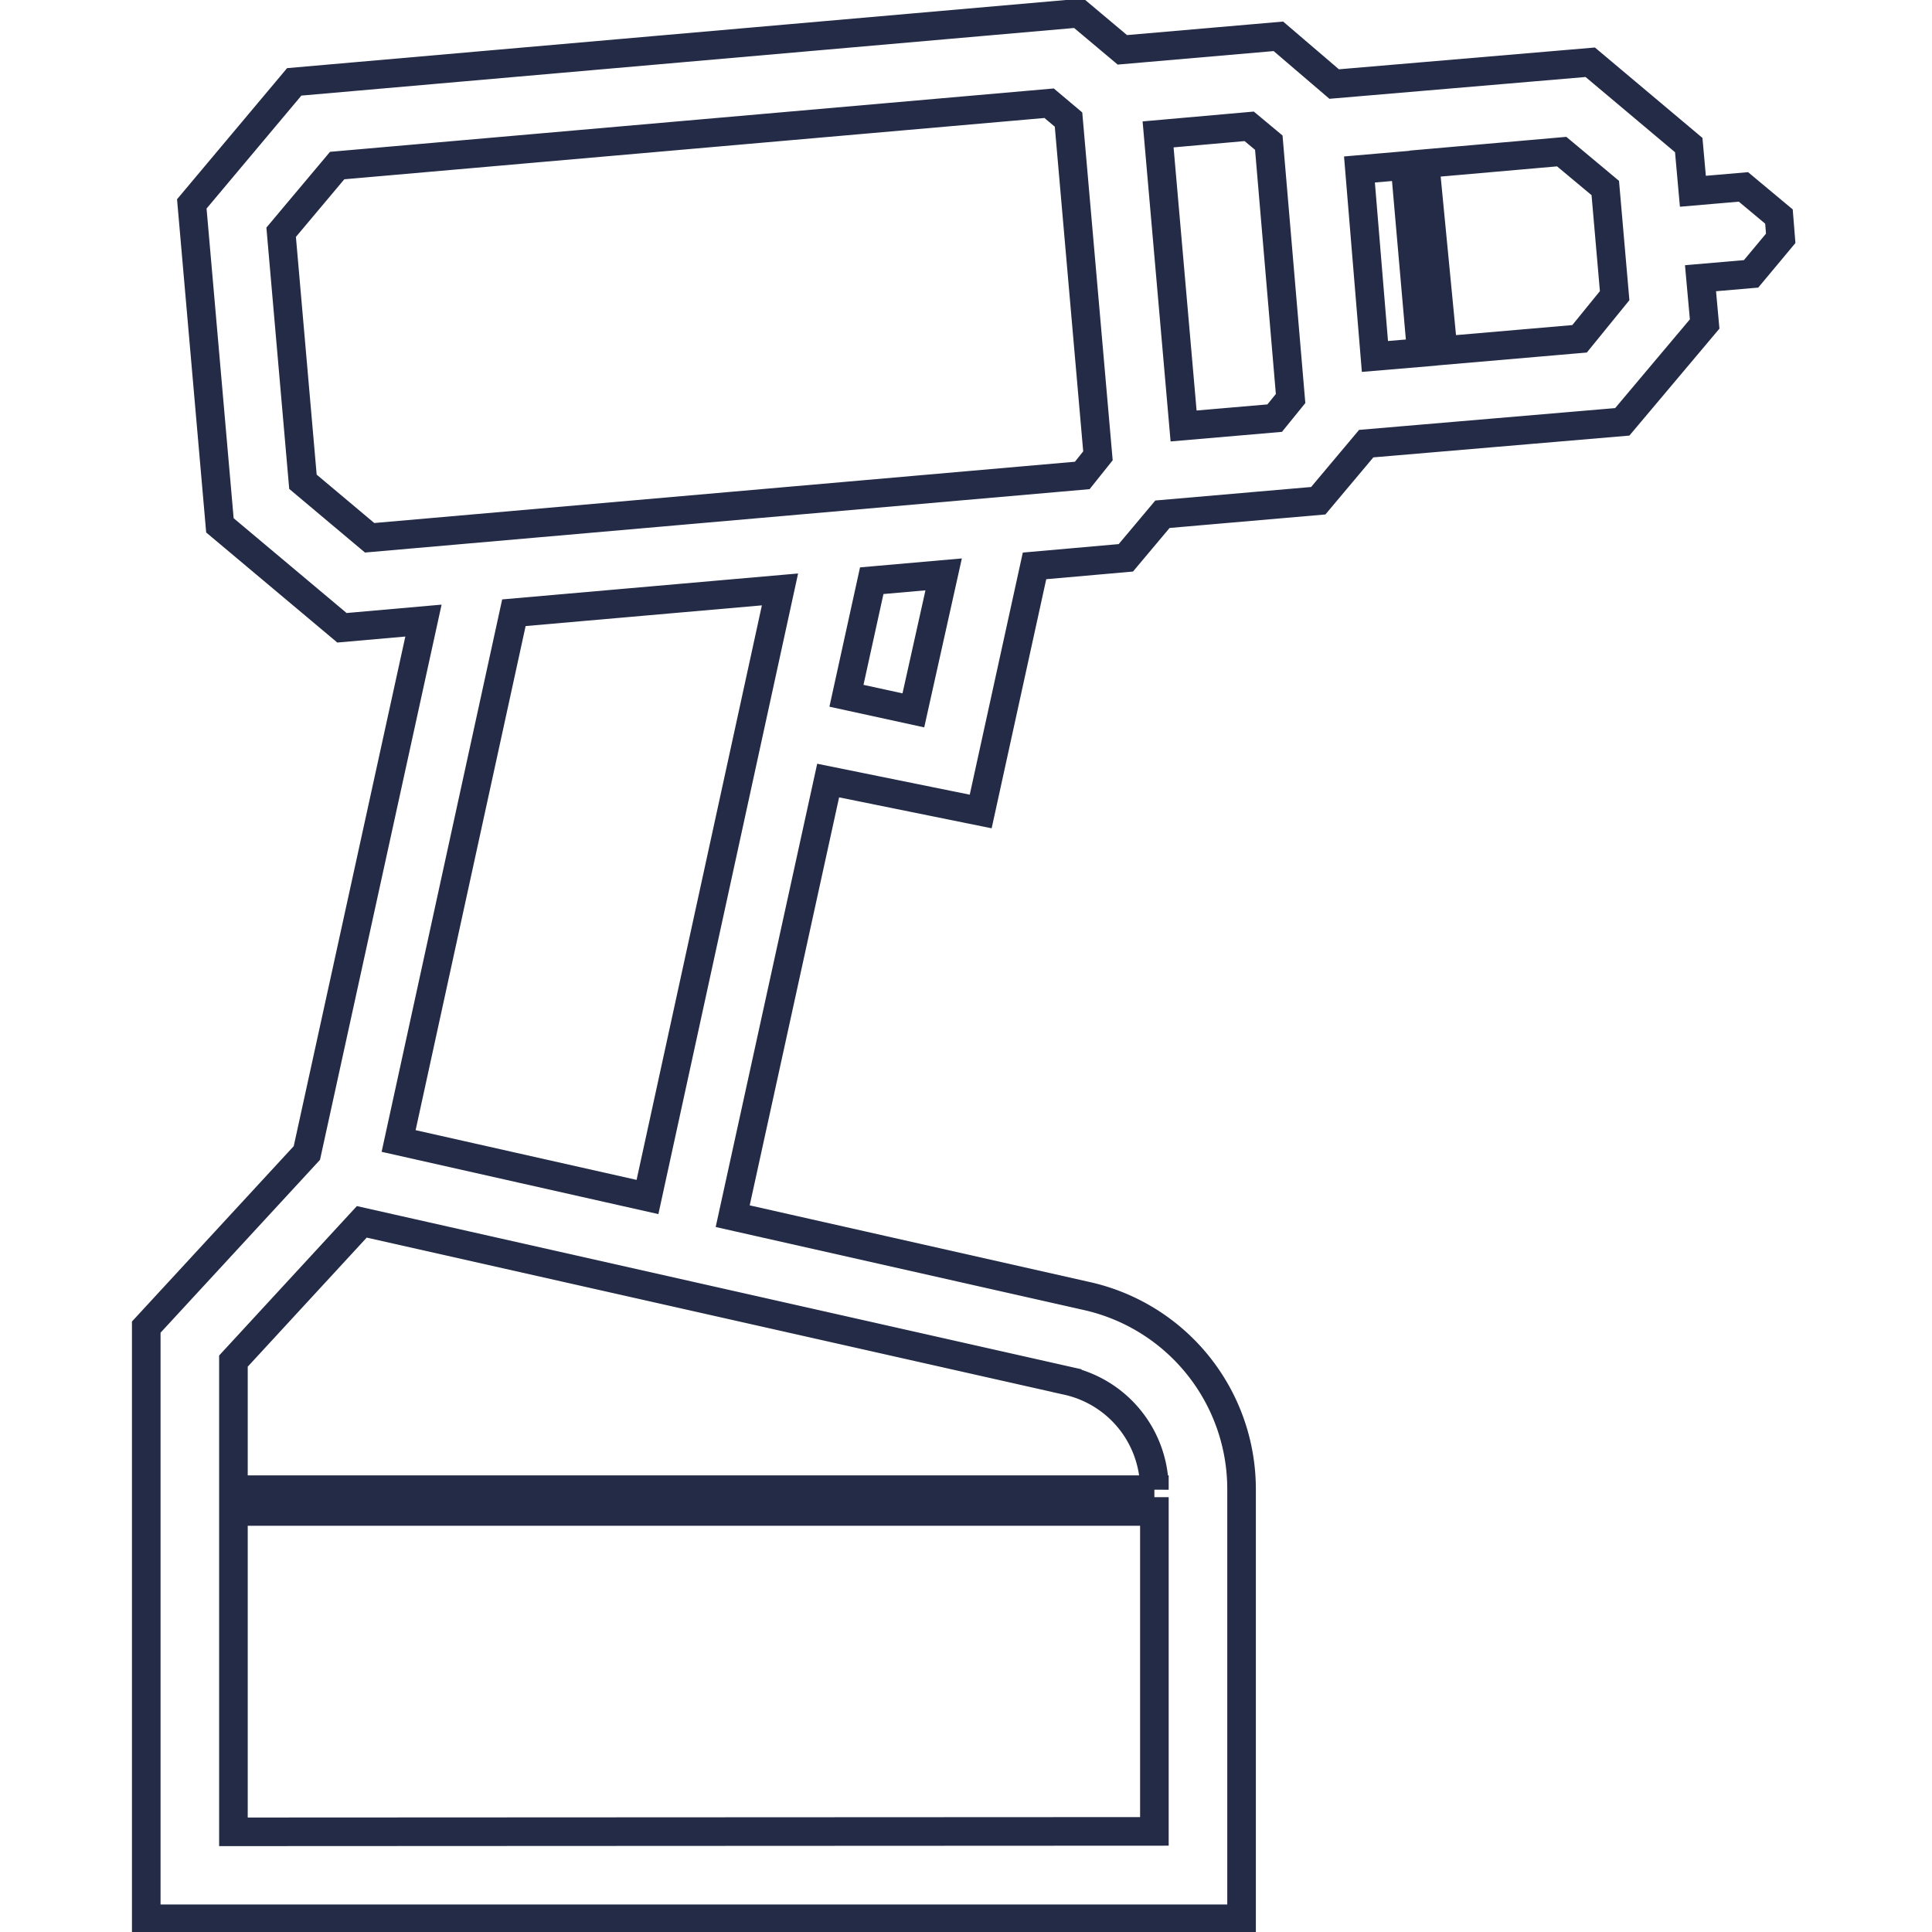 <?xml version="1.0" encoding="UTF-8"?>
<!-- Created with Inkscape (http://www.inkscape.org/) -->
<svg width="26.862mm" height="26.862mm" version="1.1" viewBox="0 0 26.862 26.862" xmlns="http://www.w3.org/2000/svg">
 <g transform="translate(-20.854 -87.279)">
  <g transform="matrix(-.303 0 0 .303 34.25 100.71)" fill="none" stroke="#232b46" stroke-width="1.312">
   <path transform="translate(-51.01,-49.97)" d="m81.14 58.55-5.35-24.43 3.74 0.33 5.6-4.7 1.29-14.75-4.7-5.6-36-3.15-2 1.68-7.16-0.62-2.56 2.19-11.75-1-4.52 3.8-0.19 2.12-2.32-0.2-1.63 1.36-0.08 1 1.36 1.63 2.32 0.2-0.19 2.1 3.78 4.49 11.75 1 2.2 2.62 7.15 0.62 1.68 2 4.19 0.37 2.47 11.27 7-1.42 4.38 19.99-16.23 3.66a9.08 9.08 0 0 0-7.12 8.89v19.69h50.26v-27.15zm-49.01-36.55-2.13-0.18 0.75-8.58 2.09 0.18zm-11-2.79 0.43-4.94 2-1.67 6.27 0.55-0.83 8.58-6.26-0.54zm14.87 4.72 1-11.74 0.9-0.75 4.18 0.37-1.17 13.38-4.18-0.36zm8.84 2.63 1.35-15.43 0.89-0.75 32.67 2.86 2.57 3.06-1 11.45-3.06 2.57-32.7-2.86zm8.47 11.68-1.39-6.24 3.3 0.29 1.16 5.28zm6.12-5.55 12.21 1.07 5.29 24.24-11.42 2.57zm-13.18 36.31 32.37-7.29 5.89 6.39v5.9h-42.26a5.1 5.1 0 0 1 4-5zm-4 20.68v-14.68h42.26v14.7z" fill="none" stroke="#232b46" stroke-width="1.312"/>
  </g>
 </g>
</svg>
